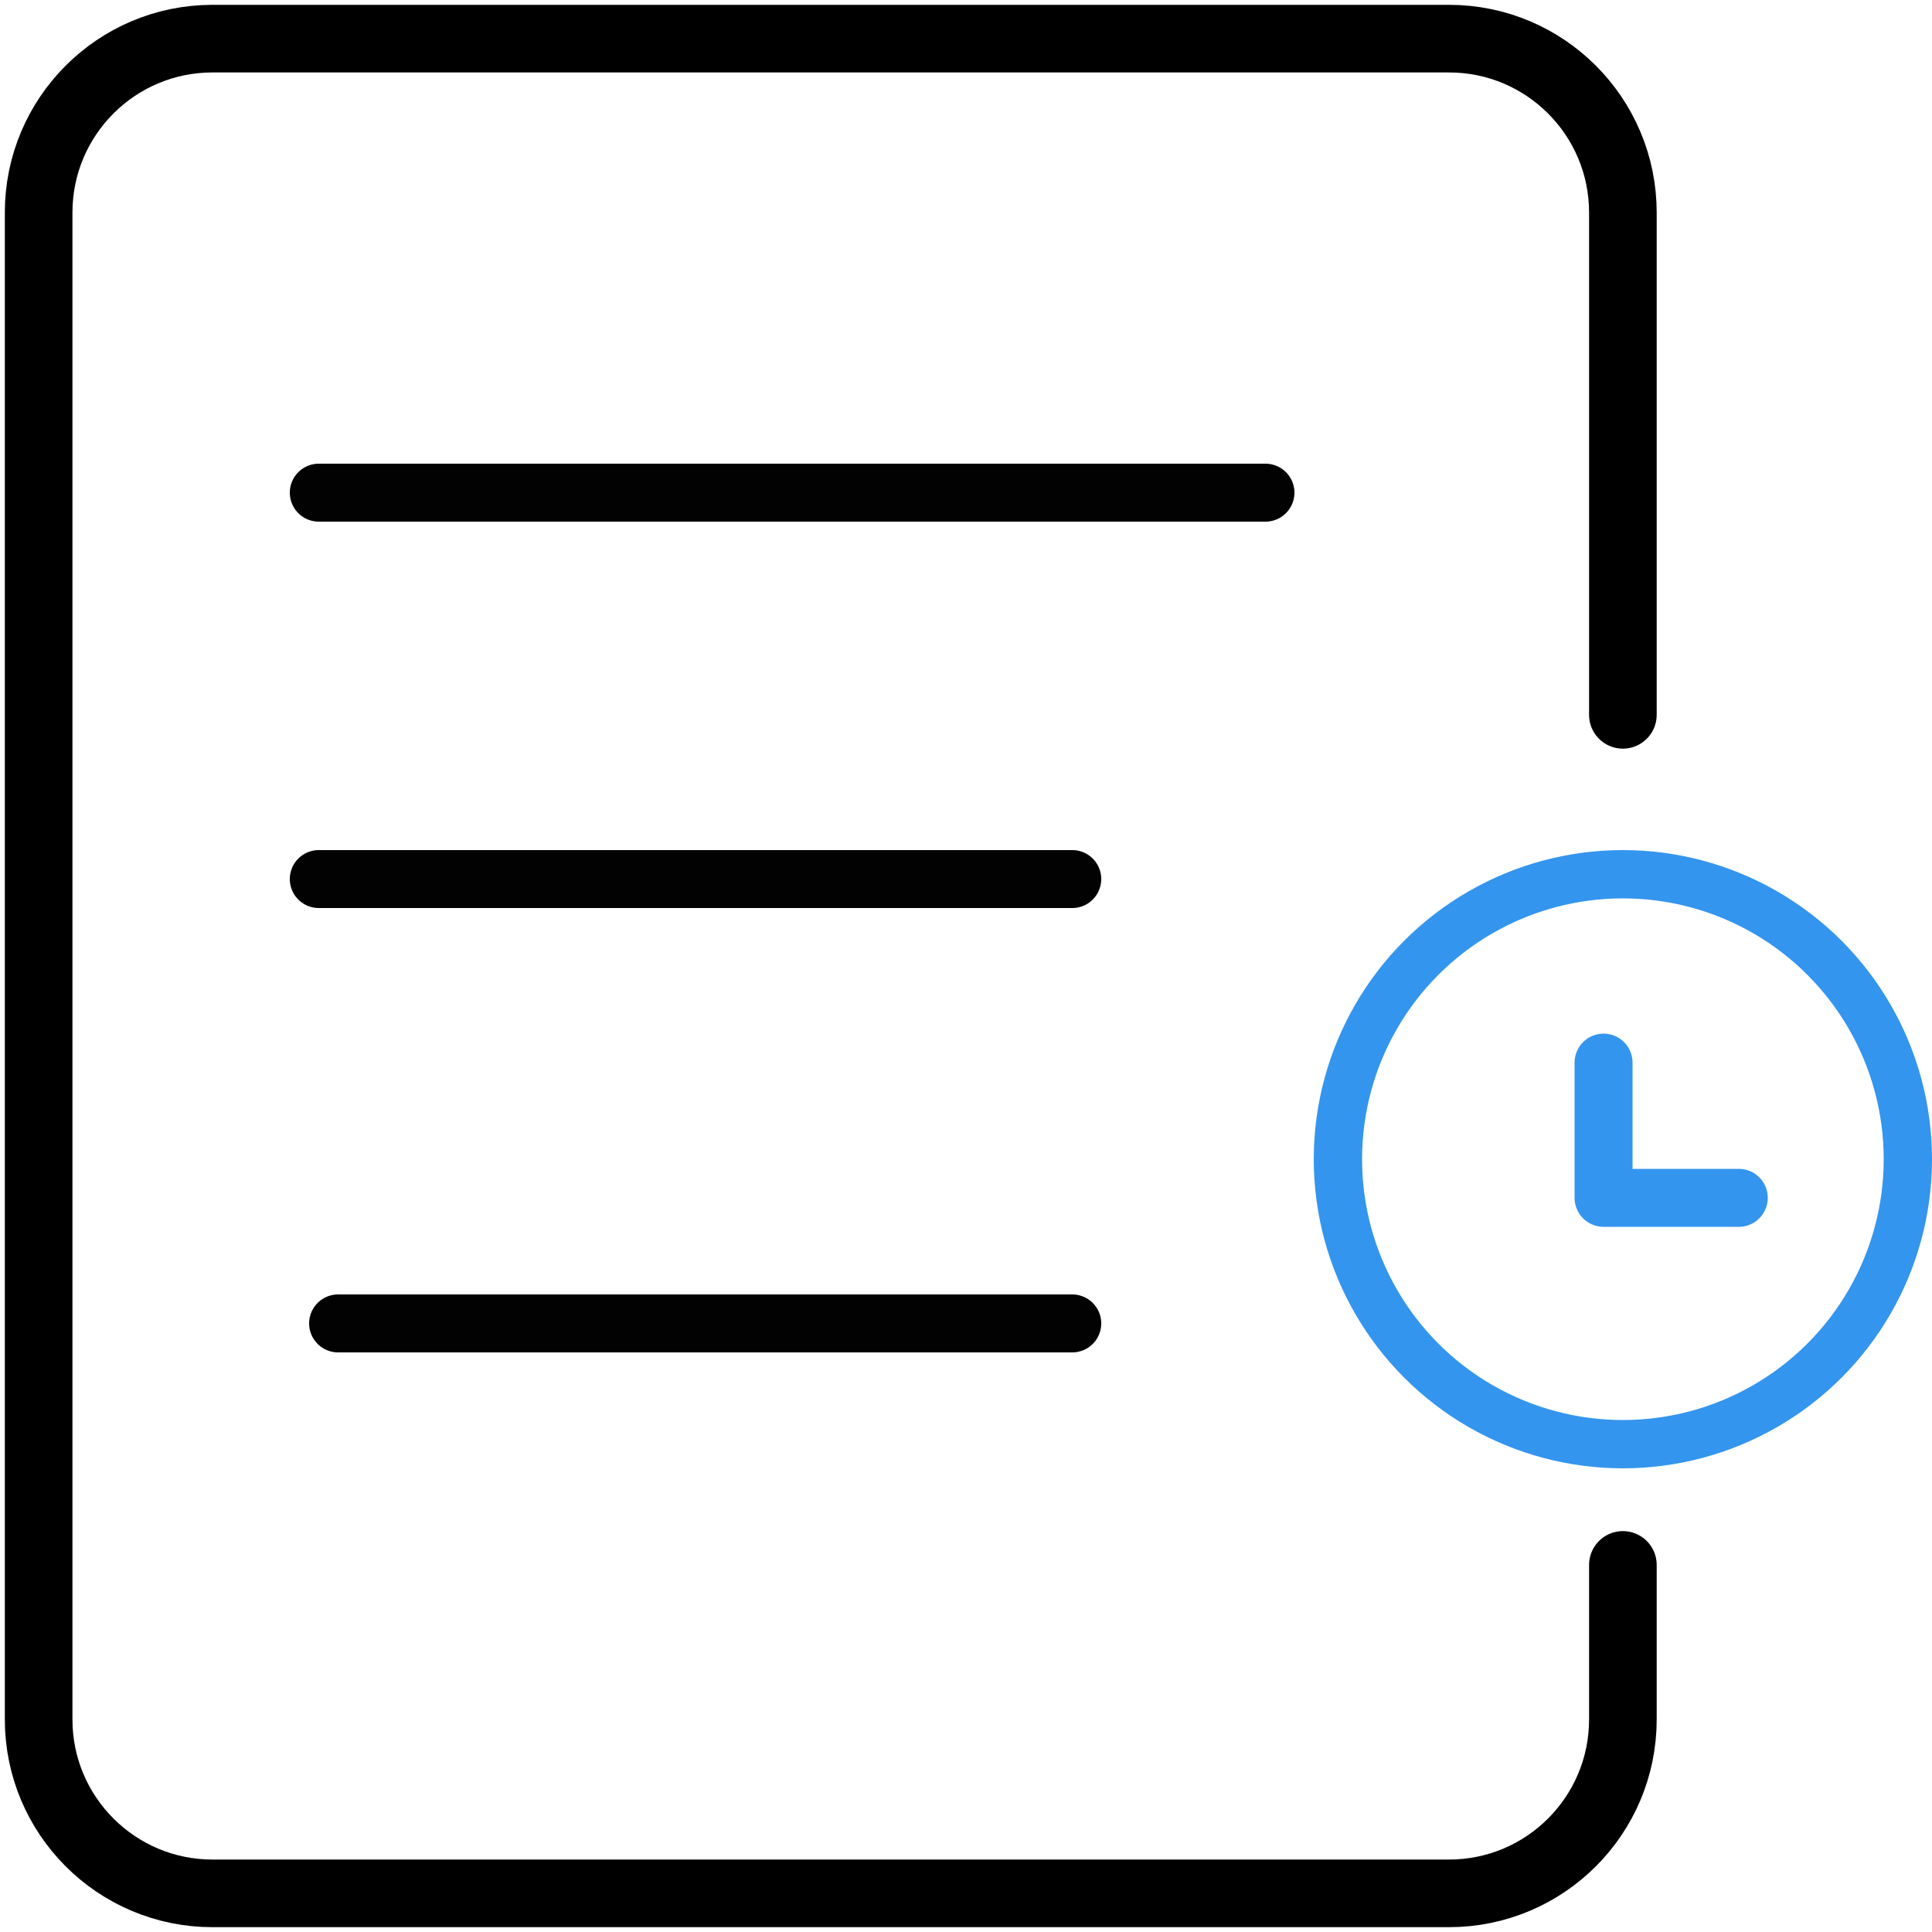 <?xml version="1.0" encoding="UTF-8"?>
<svg width="100px" height="100px" viewBox="0 0 100 100" version="1.1" xmlns="http://www.w3.org/2000/svg" xmlns:xlink="http://www.w3.org/1999/xlink">
    <title>编组 26</title>
    <g id="企业网页" stroke="none" stroke-width="1" fill="none" fill-rule="evenodd">
        <g id="企业电脑版" transform="translate(-760, -1182)">
            <g id="编组-26" transform="translate(762, 1184)">
                <path d="M82,79 L82,87 C82,91.971 77.971,96 73,96 L9,96 C4.029,96 0,91.971 0,87 L0,9 C0,4.029 4.029,0 9,0 L73,0 C77.971,0 82,4.029 82,9 L82,35" id="路径" stroke="#000000" stroke-width="3.5" stroke-linecap="round"></path>
                <circle id="椭圆形" stroke="#3495EE" stroke-width="2.5" cx="82" cy="58" r="14.75"></circle>
                <polyline id="路径-4" stroke="#3495EE" stroke-width="3" stroke-linecap="round" stroke-linejoin="round" points="81 53 81 60 88 60"></polyline>
                <g id="编组-25" transform="translate(14, 23)" stroke="#020202" stroke-linecap="round" stroke-linejoin="round" stroke-width="3">
                    <line x1="0.5" y1="0.5" x2="49.5" y2="0.5" id="直线"></line>
                    <line x1="0.5" y1="20.5" x2="39.5" y2="20.5" id="直线-2"></line>
                    <line x1="1.5" y1="43.5" x2="39.5" y2="43.5" id="直线-3"></line>
                </g>
            </g>
        </g>
    </g>
</svg>